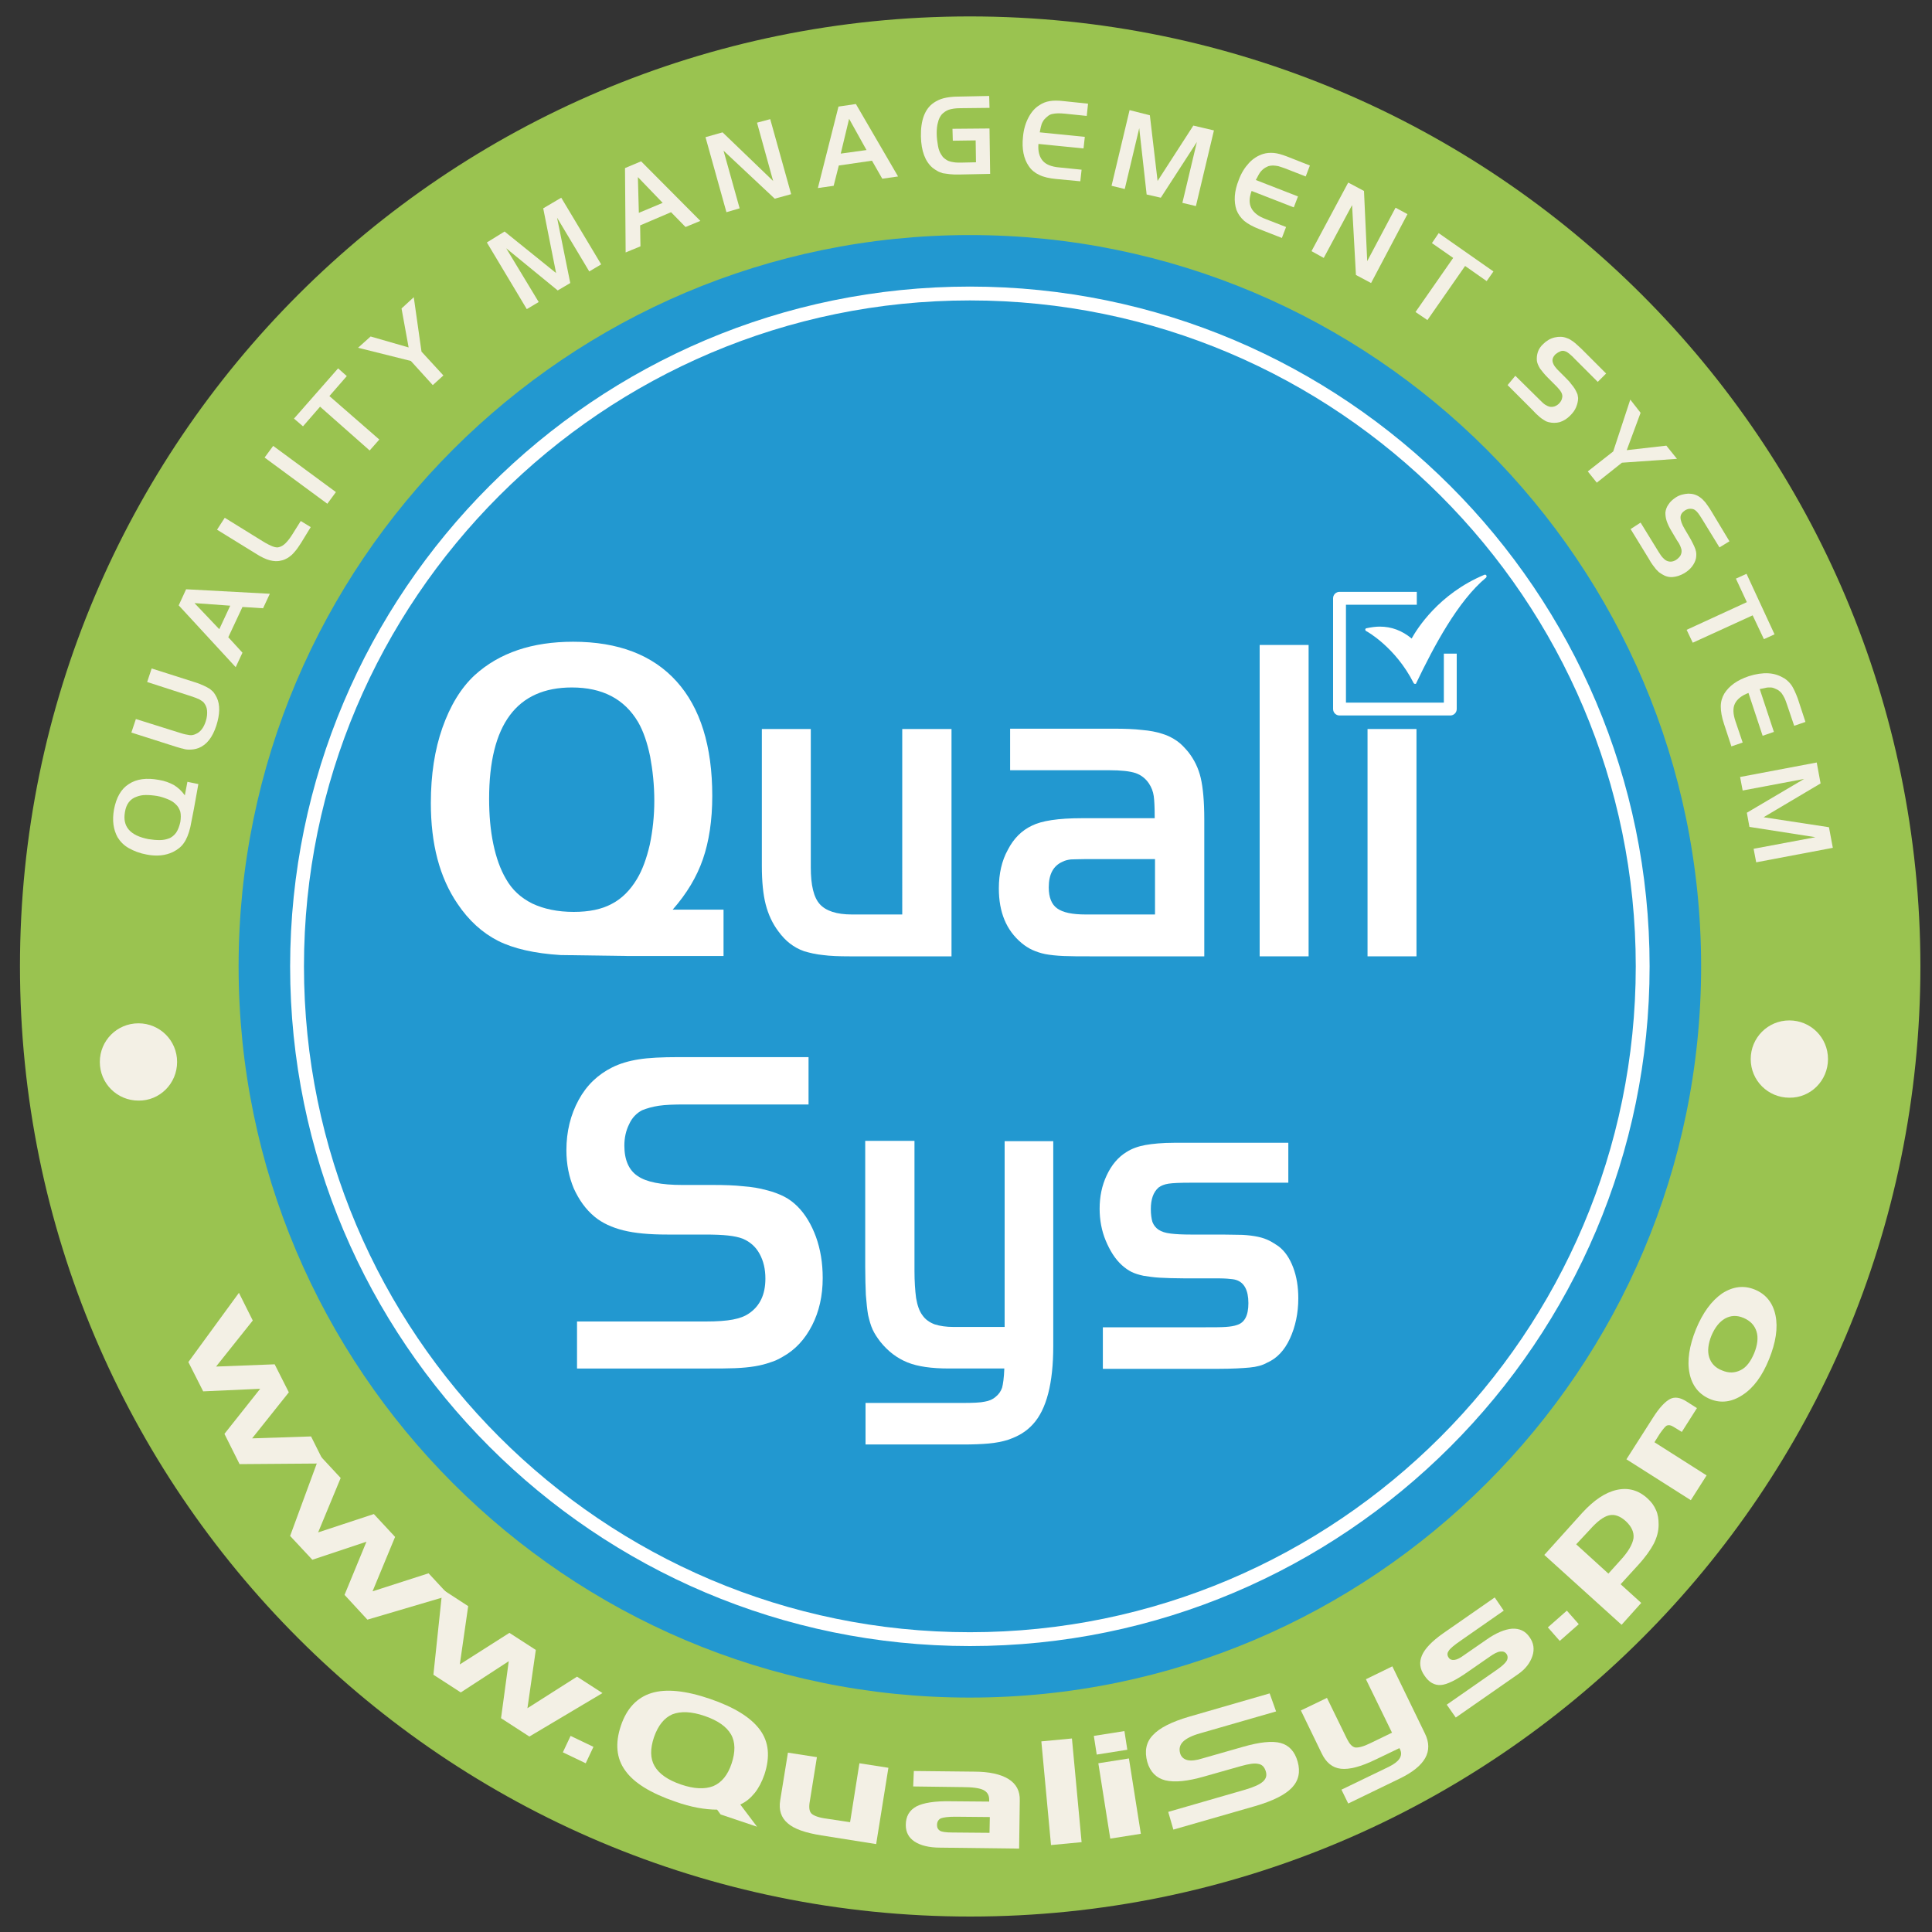 <?xml version="1.0" encoding="utf-8"?>
<!-- Generator: Adobe Illustrator 19.0.0, SVG Export Plug-In . SVG Version: 6.00 Build 0)  -->
<svg version="1.1" id="Layer_1" xmlns="http://www.w3.org/2000/svg" xmlns:xlink="http://www.w3.org/1999/xlink" x="0px" y="0px"
	 viewBox="0 0 600 600" style="enable-background:new 0 0 600 600;" xml:space="preserve">
<rect x="0" y="0" width="600" height="600" fill="#333333" stroke="none"/>
<style type="text/css">
	.st0{fill:#2298D0;}
	.st1{fill:#9AC350;}
	.st2{fill:#F3F0E5;}
	.st3{fill:#FFFFFF;}
</style>
<path class="st0" d="M530.2,300.1c0,127.3-102.5,230.5-229,230.5c-126.5,0-229-103.2-229-230.5c0-127.3,102.5-230.5,229-230.5
	C427.7,69.7,530.2,172.8,530.2,300.1"/>
<path class="st1" d="M301.2,73c125.2,0,227.1,101.9,227.1,227.1c0,125.2-101.9,227.1-227.1,227.1C176,527.3,74.1,425.4,74.1,300.1
	C74.1,174.9,176,73,301.2,73 M301.2,5.1C138.3,5.1,6.2,137.2,6.2,300.1c0,163,132.1,295.1,295.1,295.1s295.1-132.1,295.1-295.1
	C596.3,137.2,464.2,5.1,301.2,5.1"/>
<path class="st2" d="M61.6,243.5l-1.4,7.8l-1.1,5.6c-0.5,2.1-1.2,3.8-2,4.9c-0.8,1.2-2,2.1-3.4,2.8c-2.3,1.1-5,1.4-8.1,0.8
	c-2.2-0.4-4-1.1-5.6-2c-1.6-0.9-2.7-2.1-3.5-3.4c-1.3-2.4-1.7-5.2-1.1-8.6c0.7-3.7,2.2-6.4,4.6-7.9c2.4-1.6,5.5-2,9.3-1.3
	c1.9,0.3,3.4,0.9,4.7,1.6c1.3,0.8,2.4,1.8,3.4,3.2l0.8-4.2L61.6,243.5z M38.8,252.2c-0.8,4.5,1.6,7.3,7.3,8.4
	c1.2,0.2,2.4,0.3,3.5,0.3c1.1,0,2-0.2,2.8-0.5c0.9-0.3,1.7-1,2.3-1.8c0.6-0.9,1-2,1.3-3.3c0.2-1.3,0.2-2.3,0-3.2
	c-0.3-0.9-0.7-1.7-1.5-2.4c-0.6-0.6-1.4-1.1-2.4-1.5c-1-0.4-2.1-0.8-3.3-1c-1.2-0.2-2.4-0.3-3.5-0.3c-1.1,0-2,0.2-2.8,0.5
	C40.4,248.1,39.2,249.7,38.8,252.2"/>
<path class="st2" d="M55.9,227.6c1.2,0.4,2.2,0.6,3,0.7c0.7,0.1,1.4-0.1,2-0.4c1.4-0.6,2.4-2,3-3.9c0.4-1.2,0.5-2.4,0.4-3.4
	c-0.1-1-0.5-1.8-1.1-2.5c-0.3-0.3-0.8-0.6-1.3-0.9c-0.6-0.3-1.4-0.6-2.6-1l-13.6-4.4l1.4-4.2l13.5,4.3c1,0.3,1.9,0.7,2.6,1
	c0.7,0.3,1.4,0.7,1.9,1c0.5,0.4,1,0.8,1.3,1.2c0.3,0.4,0.6,0.9,0.9,1.5c1.1,2.3,1,5.2-0.1,8.7c-1.2,3.7-3,6-5.5,7
	c-0.5,0.2-1,0.3-1.5,0.4c-0.5,0.1-1,0.1-1.6,0.1c-0.6,0-1.2-0.1-1.8-0.3c-0.7-0.1-1.4-0.4-2.2-0.6l-13.8-4.4l1.4-4.2L55.9,227.6z"/>
<path class="st2" d="M55.5,188l2.3-5l26,1.4l-2.1,4.5l-6.4-0.4l-4.4,9.4l4.4,4.8l-2.1,4.5L55.5,188z M68.1,195.4l3.4-7.3l-11.1-0.8
	L68.1,195.4z"/>
<path class="st2" d="M69.8,160.8l11.8,7.3c1.3,0.8,2.3,1.3,3.1,1.6c0.8,0.3,1.5,0.4,2,0.2c1.3-0.3,2.6-1.6,4-3.8l2.7-4.3l3.1,1.9
	l-3,4.9c-0.6,0.9-1.1,1.7-1.6,2.3c-0.5,0.6-1,1.2-1.5,1.6c-0.5,0.4-1,0.8-1.5,1c-0.5,0.3-1.1,0.5-1.7,0.6c-1.1,0.3-2.2,0.2-3.4-0.1
	c-1.2-0.3-2.7-1-4.4-2.1l-12-7.4L69.8,160.8z"/>
<rect x="91.1" y="135.5" transform="matrix(-0.593 0.805 -0.805 -0.593 267.422 159.84)" class="st2" width="4.5" height="24.2"/>
<polygon class="st2" points="94.1,132.4 91.3,130 105,114.4 107.7,116.8 102.3,123 117.8,136.5 114.8,139.9 99.4,126.3 "/>
<polygon class="st2" points="111.2,108 115.1,104.5 126.9,107.9 124.7,95.8 128.5,92.3 130.9,109.2 137.7,116.6 134.4,119.6 
	127.6,112.1 "/>
<polygon class="st2" points="172.7,84.8 168.7,64.7 174.3,61.4 186.7,82.1 183,84.3 173,67.6 177.1,87.9 173.2,90.2 157.2,77.1 
	167.3,93.8 163.6,96 151.2,75.3 156.7,71.9 "/>
<path class="st2" d="M194.1,52.2l5-2.1l18.4,18.5l-4.6,1.9l-4.5-4.6l-9.6,4.1l0.1,6.5l-4.6,1.9L194.1,52.2z M198.4,66.1l7.4-3.1
	l-7.7-8L198.4,66.1z"/>
<polygon class="st2" points="229.7,64.7 225.6,65.9 219.1,42.6 224.4,41.1 240.1,56.2 235.1,38.1 239.2,37 245.7,60.3 240.6,61.7 
	224.7,46.8 "/>
<path class="st2" d="M260.4,33.1l5.4-0.8l13.1,22.5l-4.9,0.7l-3.2-5.6l-10.3,1.5l-1.6,6.3l-4.9,0.7L260.4,33.1z M261.1,47.7l8-1.1
	l-5.4-9.7L261.1,47.7z"/>
<path class="st2" d="M307.3,39.9l0.2,14.1l-9.7,0.2c-1.1,0-2,0-2.8-0.1c-0.8-0.1-1.5-0.2-2.2-0.3c-0.6-0.2-1.2-0.4-1.7-0.7
	c-0.5-0.3-1-0.6-1.5-1c-2.3-2-3.5-5.2-3.6-9.7c-0.1-5,1.2-8.6,4-10.5c0.9-0.6,1.9-1.1,3.1-1.4c1.2-0.3,2.7-0.5,4.5-0.5l9.6-0.2
	l0.1,3.7l-9.1,0.1c-1.5,0-2.7,0.2-3.6,0.5c-0.8,0.3-1.5,0.8-2.1,1.4c-0.5,0.6-1,1.5-1.2,2.5c-0.3,1-0.4,2.1-0.4,3.4
	c0,1.4,0.2,2.7,0.4,3.9c0.2,1.2,0.6,2.1,1,2.7c0.3,0.5,0.6,0.9,1,1.2c0.4,0.3,0.8,0.6,1.3,0.8c0.5,0.2,1,0.3,1.7,0.4
	c0.6,0.1,1.4,0.1,2.2,0.1l4.6-0.1l-0.1-6.8l-7.1,0.1l-0.1-3.7L307.3,39.9z"/>
<path class="st2" d="M337.5,36l-6.8-0.7c-0.8-0.1-1.6-0.1-2.2-0.1c-0.6,0-1.2,0.1-1.7,0.2c-0.5,0.1-0.9,0.3-1.3,0.6
	c-0.4,0.3-0.7,0.6-1.1,1c-0.2,0.2-0.4,0.5-0.5,0.7c-0.1,0.2-0.3,0.5-0.4,0.8c-0.1,0.3-0.2,0.7-0.3,1.1c-0.1,0.4-0.2,0.9-0.3,1.5
	l14,1.4l-0.4,3.6l-14-1.4c-0.2,2.3,0.3,4,1.3,5.2c1,1.2,2.8,1.9,5.2,2.1l6.9,0.7l-0.4,3.6l-7.4-0.7c-2.2-0.2-4-0.6-5.4-1.3
	c-1.3-0.6-2.4-1.5-3.2-2.7c-1.6-2.3-2.2-5.4-1.8-9.1c0.2-2.3,0.8-4.3,1.7-6c0.9-1.7,2-3,3.5-3.9c0.9-0.6,1.9-1,3.1-1.2
	c1.1-0.2,2.6-0.2,4.3,0l7.6,0.8L337.5,36z"/>
<polygon class="st2" points="359.5,56.2 370.6,39 377,40.5 371.4,64 367.2,63 371.7,44.1 360.5,61.4 356.1,60.4 353.8,39.8 
	349.3,58.7 345.2,57.7 350.8,34.2 357.1,35.8 "/>
<path class="st2" d="M405.5,54.8l-6.4-2.5c-0.8-0.3-1.5-0.5-2.1-0.7c-0.6-0.1-1.2-0.2-1.7-0.2c-0.5,0-1,0.1-1.4,0.2
	c-0.4,0.2-0.9,0.4-1.3,0.7c-0.3,0.2-0.5,0.4-0.7,0.6c-0.2,0.2-0.4,0.4-0.6,0.7c-0.2,0.3-0.4,0.6-0.6,1c-0.2,0.4-0.4,0.8-0.7,1.3
	l13.1,5.1l-1.3,3.4l-13.1-5.1c-0.8,2.2-0.8,3.9-0.1,5.3c0.7,1.4,2.2,2.6,4.4,3.4l6.4,2.5l-1.3,3.4l-6.9-2.7
	c-2.1-0.8-3.7-1.7-4.8-2.6c-1.1-1-1.9-2.1-2.4-3.4c-0.9-2.7-0.7-5.8,0.7-9.3c0.8-2.2,1.9-3.9,3.2-5.3c1.3-1.4,2.8-2.3,4.4-2.8
	c1-0.3,2.1-0.4,3.3-0.3c1.2,0.1,2.5,0.5,4.1,1.1l7.1,2.8L405.5,54.8z"/>
<polygon class="st2" points="411.1,80.1 407.3,78 418.7,56.7 423.6,59.3 424.6,81.1 433.4,64.5 437.1,66.5 425.8,87.9 421.1,85.4 
	419.9,63.7 "/>
<polygon class="st2" points="444.7,75.5 446.8,72.4 463.8,84.3 461.7,87.3 455,82.6 443.3,99.4 439.6,96.9 451.3,80.1 "/>
<path class="st2" d="M470.6,116.7l7.6,7.5c0.7,0.7,1.2,1.2,1.7,1.5c0.5,0.3,0.9,0.5,1.3,0.6c1.1,0.2,2-0.1,2.9-0.9
	c0.5-0.5,0.9-1.1,1-1.7c0.2-0.6,0.1-1.2-0.2-1.8c-0.2-0.3-0.4-0.7-0.7-1c-0.3-0.4-0.8-0.9-1.3-1.4l-2.2-2.2c-1-1-1.8-2-2.4-2.8
	c-0.5-0.8-0.9-1.7-1-2.4c-0.1-0.9,0-1.9,0.3-2.8c0.3-0.9,0.9-1.8,1.7-2.5c1-1,2.2-1.7,3.5-2c1.3-0.3,2.6-0.3,3.8,0.2
	c0.7,0.2,1.3,0.6,2,1.1c0.7,0.5,1.5,1.3,2.5,2.2l7.7,7.7l-2.6,2.6l-7.3-7.3c-0.6-0.7-1.2-1.1-1.6-1.5c-0.4-0.3-0.8-0.6-1.2-0.7
	c-0.5-0.2-1-0.2-1.5,0c-0.5,0.2-1,0.5-1.5,0.9c-0.8,0.8-1.1,1.6-0.9,2.4c0.2,0.9,0.9,1.9,2.2,3.1l1.8,1.8c0.7,0.7,1.3,1.3,1.7,1.9
	c0.5,0.6,0.9,1.1,1.2,1.6c0.3,0.5,0.5,1,0.7,1.4c0.2,0.4,0.2,0.9,0.3,1.4c0,0.9-0.2,1.8-0.6,2.8c-0.4,1-1,1.8-1.9,2.7
	c-1,1-2,1.6-3.2,2c-1.2,0.3-2.3,0.3-3.5,0c-0.3-0.1-0.7-0.2-1-0.4c-0.3-0.2-0.7-0.4-1.1-0.7c-0.4-0.3-0.8-0.6-1.3-1.1
	c-0.5-0.4-1-1-1.6-1.6l-7.7-7.7L470.6,116.7z"/>
<polygon class="st2" points="506.3,124.1 509.5,128.2 505.2,139.8 517.5,138.4 520.8,142.5 503.7,143.7 495.9,149.9 493.1,146.4 
	501,140.2 "/>
<path class="st2" d="M509.5,162.3l5.6,9.1c0.5,0.8,0.9,1.4,1.3,1.8c0.4,0.4,0.7,0.7,1.1,0.9c1,0.5,2,0.4,3-0.2
	c0.6-0.4,1.1-0.9,1.4-1.4c0.3-0.6,0.4-1.2,0.3-1.8c-0.1-0.4-0.2-0.7-0.4-1.2s-0.5-1-1-1.7l-1.6-2.7c-0.8-1.3-1.3-2.4-1.6-3.3
	c-0.3-0.9-0.4-1.8-0.4-2.6c0.1-0.9,0.4-1.8,1-2.6c0.5-0.8,1.3-1.5,2.2-2.1c1.2-0.8,2.5-1.1,3.9-1.2c1.3,0,2.5,0.3,3.6,1.1
	c0.6,0.4,1.1,0.9,1.7,1.6c0.5,0.7,1.2,1.6,1.9,2.8l5.6,9.3l-3.1,1.9l-5.4-8.8c-0.5-0.8-0.9-1.4-1.2-1.8c-0.3-0.4-0.7-0.8-1-1
	c-0.4-0.3-0.9-0.4-1.5-0.4c-0.6,0-1.1,0.2-1.6,0.5c-0.9,0.6-1.4,1.3-1.4,2.2c0,0.9,0.4,2.1,1.3,3.6l1.3,2.2c0.5,0.8,0.9,1.6,1.2,2.2
	c0.3,0.6,0.6,1.2,0.8,1.8c0.2,0.6,0.3,1.1,0.3,1.5c0,0.5,0,0.9-0.1,1.4c-0.2,0.9-0.6,1.7-1.2,2.5c-0.6,0.8-1.4,1.5-2.4,2.1
	c-1.2,0.7-2.4,1.1-3.6,1.2c-1.2,0.1-2.3-0.2-3.4-0.9c-0.3-0.2-0.6-0.4-0.9-0.6c-0.3-0.3-0.6-0.6-0.9-0.9c-0.3-0.4-0.6-0.8-1-1.3
	c-0.4-0.5-0.8-1.2-1.2-1.9l-5.7-9.3L509.5,162.3z"/>
<polygon class="st2" points="539.1,179.7 542.4,178.2 551.1,197 547.8,198.5 544.3,191.1 525.7,199.6 523.8,195.6 542.5,187 "/>
<path class="st2" d="M557.2,225.4l-2.2-6.5c-0.3-0.8-0.5-1.5-0.8-2.1c-0.3-0.6-0.6-1.1-0.9-1.5c-0.3-0.4-0.7-0.7-1.1-1
	c-0.4-0.2-0.8-0.4-1.3-0.6c-0.3-0.1-0.6-0.2-0.9-0.2c-0.3,0-0.6,0-0.9,0c-0.3,0-0.7,0.1-1.1,0.2c-0.4,0.1-0.9,0.2-1.5,0.3l4.4,13.3
	l-3.5,1.2l-4.4-13.3c-2.1,0.8-3.5,1.9-4.2,3.3c-0.7,1.4-0.6,3.3,0.2,5.6l2.2,6.5l-3.5,1.2l-2.3-7c-0.7-2.1-1-3.9-1-5.4
	c0-1.5,0.4-2.8,1.1-4c1.5-2.4,4-4.2,7.6-5.4c2.2-0.7,4.2-1,6.1-0.9c1.9,0.1,3.5,0.7,5,1.6c0.9,0.6,1.7,1.4,2.3,2.3
	c0.6,1,1.2,2.3,1.8,3.9l2.4,7.3L557.2,225.4z"/>
<polygon class="st2" points="547.7,253.8 568,256.9 569.2,263.3 545.4,267.8 544.6,263.6 563.8,260 543.3,256.8 542.5,252.4 
	560.3,241.9 541.2,245.5 540.4,241.3 564.2,236.8 565.4,243.3 "/>
<path class="st2" d="M567.7,328.9c0-6.7-5.4-12-12-12c-6.7,0-12,5.4-12,12c0,6.7,5.4,12,12,12C562.3,341,567.7,335.6,567.7,328.9"/>
<path class="st2" d="M55,329.8c0-6.7-5.4-12-12-12c-6.7,0-12,5.4-12,12c0,6.7,5.4,12,12,12C49.6,341.9,55,336.5,55,329.8"/>
<path class="st3" d="M301.2,511.2c-116.4,0-211.1-94.7-211.1-211.1C90.2,183.7,184.8,89,301.2,89c116.4,0,211.1,94.7,211.1,211.1
	C512.3,416.5,417.6,511.2,301.2,511.2 M301.2,93.3c-114,0-206.8,92.8-206.8,206.8c0,114,92.8,206.8,206.8,206.8
	c114,0,206.8-92.8,206.8-206.8C508,186.1,415.3,93.3,301.2,93.3"/>
<path class="st3" d="M224.7,296.9h-29.3l-21.3-0.3c-8.1-0.5-14.6-2-19.4-4.4c-4.9-2.5-9.1-6.3-12.6-11.5c-5.6-8.2-8.3-18.6-8.3-31.3
	c0-8.8,1.2-16.6,3.6-23.4c2.4-6.8,5.7-12.3,10-16.3c7.7-7,17.9-10.4,30.6-10.4c14,0,24.7,4.1,32.1,12.3c7.4,8.2,11.1,20.1,11.1,35.6
	c0,7.5-1,14.1-2.9,19.6c-1.9,5.5-5,10.7-9.4,15.7h15.8V296.9z M177.6,213.5c-17.1,0-25.7,11.5-25.7,34.6c0,5,0.4,9.7,1.3,14
	c0.9,4.3,2.2,7.9,3.9,10.8c1.9,3.4,4.6,5.9,8.2,7.7c3.6,1.7,7.9,2.6,12.9,2.6c4.7,0,8.7-0.8,11.8-2.5c3.1-1.6,5.7-4.2,7.8-7.7
	c1.7-2.8,3-6.4,4-10.7c0.9-4.3,1.4-8.9,1.4-13.6c0-4.9-0.5-9.5-1.3-13.8c-0.9-4.3-2.1-7.8-3.7-10.6C193.9,217,187,213.5,177.6,213.5
	"/>
<path class="st3" d="M280.3,226.4h15.2v70.6h-31.7c-3.2,0-6-0.1-8.2-0.4c-2.2-0.2-4.2-0.7-5.9-1.2c-1.7-0.6-3.1-1.4-4.4-2.4
	c-1.3-1-2.5-2.3-3.6-3.8c-1.8-2.4-3.1-5.2-3.9-8.3c-0.8-3.1-1.2-7.1-1.2-12v-42.5h15.2v43c0,5.5,0.9,9.3,2.8,11.4
	c1.9,2.1,5.2,3.2,10,3.2h15.6V226.4z"/>
<path class="st3" d="M358.6,253.9c0-3.1-0.1-5.3-0.3-6.7c-0.2-1.4-0.7-2.7-1.5-3.9c-1-1.5-2.4-2.6-4.1-3.2c-1.8-0.6-4.5-0.9-8.3-0.9
	h-30.7v-12.9h32.2c3.4,0,6.3,0.1,8.8,0.4c2.4,0.2,4.5,0.6,6.3,1.2c1.7,0.5,3.2,1.3,4.5,2.2c1.3,0.9,2.4,2.1,3.5,3.4
	c1.9,2.4,3.2,5.1,3.9,8.1c0.7,3,1.1,7.3,1.1,12.9v42.5h-35.3c-3.3,0-6.1,0-8.4-0.1c-2.2-0.1-4.1-0.3-5.7-0.6c-1.5-0.3-2.9-0.8-4-1.3
	c-1.1-0.5-2.2-1.2-3.3-2.1c-4.8-4-7.1-9.6-7.1-17c0-4.5,0.9-8.6,2.8-12c1.8-3.5,4.3-6,7.5-7.5c3-1.5,8.1-2.3,15.5-2.3H358.6z
	 M337.1,266.8c-2.1,0-3.6,0.1-4.5,0.1c-0.9,0.1-1.8,0.3-2.6,0.7c-2.9,1.3-4.3,3.9-4.3,8c0,3.1,0.9,5.3,2.6,6.5
	c1.8,1.3,4.7,1.9,8.9,1.9h21.5v-17.2H337.1z"/>
<rect x="391.2" y="200.3" class="st3" width="15.2" height="96.7"/>
<rect x="424.7" y="226.4" class="st3" width="15.2" height="70.6"/>
<path class="st3" d="M439.5,212.4c-0.2,0-0.4-0.1-0.5-0.3c-5.6-11.1-14.6-16.1-14.7-16.1c-0.2-0.1-0.3-0.3-0.3-0.5
	c0-0.2,0.2-0.4,0.4-0.4c1.4-0.3,2.8-0.5,4.1-0.5c3.6,0,6.9,1.2,9.9,3.7c1.6-2.9,8.4-13.9,22.6-19.8c0.2-0.1,0.5,0,0.6,0.2
	c0.1,0.2,0.1,0.5-0.1,0.7c-8.7,7.2-16.2,21.3-21.7,32.8C439.9,212.2,439.7,212.4,439.5,212.4L439.5,212.4z"/>
<path class="st3" d="M450.4,222.2H416c-1.1,0-2-0.9-2-2v-34.4c0-1.1,0.9-2,2-2h24v4h-22v30.4h30.4V203h4v17.2
	C452.4,221.3,451.5,222.2,450.4,222.2"/>
<path class="st3" d="M179.5,410.4h39.7c3.5,0,6.3-0.2,8.4-0.6c2.1-0.4,3.7-1,5-1.9c3.4-2.3,5.1-5.9,5.1-10.8c0-3-0.6-5.5-1.8-7.7
	c-1.2-2.2-2.9-3.7-5.2-4.7c-1.3-0.5-2.8-0.8-4.6-1c-1.8-0.2-4.2-0.3-7.3-0.3h-11.6c-5.5,0-10-0.4-13.6-1.3c-3.6-0.9-6.6-2.3-8.9-4.2
	c-2.8-2.3-4.9-5.3-6.5-8.8c-1.5-3.6-2.3-7.5-2.3-11.9c0-5.8,1.3-11,3.8-15.6c2.5-4.6,6-7.9,10.4-10.1c2.4-1.2,5.1-2,8.2-2.5
	c3.1-0.5,7.3-0.7,12.4-0.7h40.4V343h-38.4c-3.4,0-6.1,0.1-8.1,0.4c-2,0.3-3.7,0.8-5.2,1.4c-1.7,0.9-3.1,2.3-4,4.3
	c-1,2-1.5,4.2-1.5,6.7c0,4.4,1.4,7.6,4.1,9.4c2.7,1.9,7.4,2.8,13.9,2.8h9.5c3.6,0,6.7,0.1,9.4,0.4c2.7,0.2,5.1,0.6,7.2,1.2
	c2.1,0.5,3.9,1.2,5.5,2c1.6,0.8,3,1.9,4.2,3.1c2.4,2.4,4.3,5.6,5.7,9.4c1.4,3.9,2.1,8.1,2.1,12.8c0,5.5-1.1,10.4-3.3,14.7
	c-2.2,4.3-5.2,7.6-9.2,9.8c-1.2,0.7-2.4,1.3-3.8,1.7c-1.4,0.5-2.9,0.9-4.7,1.2c-1.8,0.3-3.8,0.5-6.2,0.6c-2.4,0.1-5.2,0.1-8.4,0.1
	h-40.7V410.4z"/>
<path class="st3" d="M311.9,354.4h15.2v63.6c0,11.6-2.1,19.7-6.3,24.3c-1.1,1.2-2.2,2.1-3.5,2.9c-1.3,0.8-2.7,1.4-4.4,2
	c-1.7,0.5-3.6,0.9-5.9,1.1c-2.2,0.2-4.9,0.3-7.8,0.3h-30.4v-12.9h30c3.3,0,5.7-0.1,7-0.4c1.3-0.2,2.5-0.7,3.4-1.5
	c1-0.8,1.6-1.7,2-2.8c0.3-1.1,0.6-3.1,0.7-6h-17.2c-5.4,0-9.7-0.6-12.9-1.9c-3.2-1.3-6-3.4-8.4-6.4c-1-1.3-1.8-2.5-2.4-3.8
	c-0.6-1.3-1-2.8-1.4-4.5c-0.3-1.7-0.5-3.8-0.7-6.2c-0.1-2.4-0.2-5.3-0.2-8.8v-39.1H284v40.3c0,3.4,0.2,6.2,0.5,8.5
	c0.4,2.3,1,4.1,2,5.4c0.9,1.3,2.2,2.2,3.8,2.8c1.6,0.5,3.5,0.8,5.9,0.8h15.8V354.4z"/>
<path class="st3" d="M400.4,367.3h-30.6c-3.3,0-5.6,0.1-6.9,0.3c-1.3,0.2-2.3,0.6-3.1,1.2c-1.6,1.4-2.4,3.6-2.4,6.7
	c0,1.6,0.2,3,0.5,4c0.4,1,1,1.8,1.9,2.4c0.9,0.6,2.1,1,3.8,1.2c1.6,0.2,3.7,0.3,6.2,0.3h9.7c2.4,0,4.6,0.1,6.4,0.1
	c1.8,0.1,3.4,0.3,4.8,0.6c1.4,0.3,2.5,0.7,3.5,1.2c1,0.5,1.9,1.1,2.8,1.7c2,1.5,3.5,3.7,4.6,6.6c1.1,2.9,1.6,6.1,1.6,9.6
	c0,4.6-0.9,8.8-2.6,12.5c-1.7,3.7-4.1,6.2-7.1,7.5c-1.4,0.8-3.2,1.3-5.4,1.5c-2.2,0.2-5.4,0.4-9.8,0.4h-35.8v-12.9h31.7
	c2.8,0,4.9,0,6.4-0.1c1.5-0.1,2.7-0.3,3.5-0.6c2.4-0.7,3.6-2.9,3.6-6.8c0-4-1.3-6.4-3.8-7.2c-0.6-0.2-1.5-0.3-2.8-0.4
	c-1.2-0.1-3.1-0.1-5.7-0.1h-7.9c-2.9,0-5.3-0.1-7.3-0.2c-2-0.1-3.7-0.4-5.1-0.6c-1.4-0.3-2.7-0.7-3.7-1.2c-1-0.5-2-1.2-3-2.1
	c-2.1-1.9-3.7-4.5-5-7.6c-1.3-3.1-1.9-6.5-1.9-9.9c0-3.8,0.7-7.2,2.2-10.4c1.5-3.2,3.5-5.6,6.1-7.2c1.7-1.1,3.7-1.8,5.9-2.2
	c2.2-0.4,5.3-0.7,9-0.7h35.4V367.3z"/>
<g>
	<path class="st2" d="M80.8,431.3l-17.7,0.8l-4.6-9.1l15.7-21.5l4.3,8.6l-11.4,14.3l18.2-0.7l4.4,8.7l-11.4,14.3l18.3-0.6l4.2,8.4
		l-26.4,0.2l-4.7-9.4L80.8,431.3z"/>
</g>
<g>
	<path class="st2" d="M113.8,478.8L97,484.4l-6.9-7.4l9.2-25l6.5,7l-7,16.9l17.3-5.7l6.6,7.1l-7,16.9l17.4-5.6l6.4,6.9l-25.4,7.5
		l-7.1-7.7L113.8,478.8z"/>
</g>
<g>
	<path class="st2" d="M158,515.9l-14.9,9.7l-8.5-5.5l2.8-26.5l8,5.2l-2.6,18.1l15.4-9.8l8.2,5.3l-2.6,18.1l15.4-9.8l7.9,5.1
		l-22.7,13.5l-8.8-5.7L158,515.9z"/>
</g>
<g>
	<path class="st2" d="M177.2,539.1l7.1,3.4l-2.4,5.1l-7.1-3.4L177.2,539.1z"/>
</g>
<g>
	<path class="st2" d="M222.7,562c-1.9,0-3.9-0.2-6.1-0.6c-2.1-0.4-4.4-1-6.9-1.9c-7.6-2.6-12.8-5.8-15.5-9.6
		c-2.8-3.8-3.2-8.5-1.4-13.9s5-8.8,9.5-10.2s10.6-0.8,18.2,1.8c7.6,2.6,12.7,5.8,15.5,9.6c2.8,3.8,3.2,8.4,1.4,13.9
		c-0.8,2.3-1.8,4.2-3,5.7c-1.3,1.6-2.7,2.8-4.5,3.6l5.2,6.9l-11.3-3.8L222.7,562z M211.5,554.2c4.1,1.4,7.4,1.5,10,0.5
		c2.6-1.1,4.5-3.4,5.7-7c1.2-3.6,1.2-6.7-0.2-9.1c-1.4-2.4-4.1-4.3-8.2-5.7s-7.4-1.5-10-0.5c-2.5,1.1-4.4,3.4-5.7,7.1
		c-1.2,3.6-1.2,6.6,0.2,9C204.7,550.9,207.4,552.8,211.5,554.2z"/>
</g>
<g>
	<path class="st2" d="M272.1,572.7l-17-2.7c-5-0.8-8.5-2-10.5-3.8c-2-1.7-2.8-4.1-2.3-7.1l2.4-14.8l9,1.4l-2.3,14.3
		c-0.2,1.6,0,2.7,0.7,3.3c0.7,0.6,2.2,1.2,4.6,1.5l7.3,1.1l2.9-18.3l9,1.4L272.1,572.7z"/>
</g>
<g>
	<path class="st2" d="M283.8,550l18.7,0.2c4.7,0,8.3,0.8,10.7,2.3c2.4,1.5,3.6,3.7,3.5,6.7l-0.2,14.9l-24.6-0.3
		c-3.4,0-6.1-0.7-7.9-1.9c-1.8-1.2-2.7-2.9-2.7-5.1c0-2.7,1.1-4.6,3.3-5.8c2.1-1.1,5.7-1.7,10.6-1.6l12,0.1l0-0.6
		c0-1.4-0.6-2.4-1.8-3c-1.2-0.6-3.4-0.9-6.5-0.9l-15.3-0.2L283.8,550z M295.8,569.1l11.5,0.1l0.1-4.9l-10.8-0.1
		c-2.1,0-3.6,0.2-4.4,0.5c-0.8,0.4-1.2,1.1-1.2,2.1c0,0.8,0.3,1.4,1,1.8C292.5,568.9,293.8,569.1,295.8,569.1z"/>
</g>
<g>
	<path class="st2" d="M335.9,572.1l-9.5,0.9l-3-32.2l9.5-0.9L335.9,572.1z"/>
</g>
<g>
	<path class="st2" d="M350.1,543.4l-9.5,1.5l-0.9-5.8l9.5-1.5L350.1,543.4z M354.3,569.5l-9.5,1.5l-3.7-23.4l9.5-1.5L354.3,569.5z"
		/>
</g>
<g>
	<path class="st2" d="M396.3,531.5l-23.6,6.8c-2.5,0.7-4.3,1.6-5.3,2.6c-1,1-1.3,2.2-0.9,3.6c0.3,1.1,1.1,1.8,2.2,2.1
		c1.2,0.3,2.8,0.1,4.7-0.5l12.6-3.6c5.2-1.5,9.1-1.9,11.7-1.2s4.4,2.6,5.3,5.8c0.9,3.2,0.3,5.9-1.8,8.1c-2.1,2.2-5.9,4.1-11.4,5.7
		l-25.4,7.3l-1.6-5.5l23.9-6.9c2.7-0.8,4.5-1.6,5.5-2.5c1-0.9,1.3-1.9,0.9-3.2c-0.4-1.3-1.1-2.1-2.3-2.3c-1.2-0.3-3,0-5.5,0.7
		l-11.3,3.2c-5.2,1.5-9.2,1.9-12.1,1.2c-2.8-0.7-4.7-2.6-5.6-5.7c-0.9-3.3-0.4-6.1,1.7-8.3c2.1-2.3,5.9-4.2,11.4-5.8l24.9-7.2
		L396.3,531.5z"/>
</g>
<g>
	<path class="st2" d="M425.7,541.3l6.6-3.2l-8.1-16.6l8.2-4l10.1,20.8c1.4,2.8,1.4,5.4,0.1,7.7c-1.3,2.3-3.9,4.4-7.8,6.3l-16.1,7.8
		l-2.1-4.3l14.7-7.1c1.6-0.8,2.7-1.6,3.3-2.5c0.6-0.9,0.7-1.9,0.2-2.9l-0.2-0.4l-7.3,3.5c-4.7,2.3-8.3,3.2-10.9,2.9
		c-2.6-0.3-4.6-1.9-6-4.9l-6.4-13.2l8.1-3.9l6.2,12.7c0.8,1.6,1.6,2.5,2.6,2.7C421.9,542.8,423.5,542.4,425.7,541.3z"/>
</g>
<g>
	<path class="st2" d="M449.3,529.4l15.8-11c1.4-1,2.3-1.8,2.8-2.6c0.4-0.7,0.4-1.5,0-2.1c-0.5-0.7-1.1-0.9-2-0.8
		c-0.9,0.1-2,0.7-3.4,1.7l-6.5,4.5c-3.8,2.7-6.7,4.1-8.6,4.2c-1.9,0.1-3.6-0.8-5-2.9c-1.5-2.1-1.7-4.2-0.8-6.3
		c0.9-2.1,3.1-4.4,6.5-6.8l16.1-11.2l2.8,4.1l-13.2,9.2c-2.2,1.5-3.5,2.6-3.9,3.3c-0.5,0.7-0.5,1.4,0,2.1c0.4,0.6,1,0.8,1.8,0.7
		c0.8-0.1,1.8-0.6,3-1.5l6.8-4.7c3.1-2.2,5.8-3.3,8.1-3.5c2.3-0.1,4.1,0.7,5.4,2.6c1.3,1.8,1.6,3.8,0.9,5.9c-0.7,2.1-2.1,4-4.4,5.6
		l-19.4,13.5L449.3,529.4z"/>
</g>
<g>
	<path class="st2" d="M480.7,505.4l5.9-5.2l3.7,4.2l-5.9,5.2L480.7,505.4z"/>
</g>
<g>
	<path class="st2" d="M479.6,482.9l11.8-13.1c3.6-3.9,7.1-6.3,10.7-7.1c3.6-0.8,6.8,0.1,9.6,2.7c1.2,1.1,2,2.2,2.6,3.6
		c0.6,1.3,0.8,2.8,0.8,4.5c0,2-0.5,3.9-1.5,5.9c-1,1.9-2.6,4.2-5,6.8l-5.3,5.8l6.4,5.8l-6.1,6.8L479.6,482.9z M489.5,479.6l10,9.1
		l3.7-4.1c2.5-2.7,3.8-5,4.1-6.9c0.2-1.9-0.6-3.6-2.4-5.3c-1.8-1.6-3.5-2.2-5.2-1.8s-3.7,1.9-6,4.5L489.5,479.6z"/>
</g>
<g>
	<path class="st2" d="M505.1,453.2l8.3-13c1.9-3,3.7-4.9,5.2-5.7s3.2-0.5,5.1,0.7l3.3,2.1l-4.7,7.4l-2.6-1.6c-0.8-0.5-1.4-0.6-2-0.4
		c-0.5,0.2-1.2,1.1-2.2,2.5l-1.7,2.7l16.2,10.3l-4.9,7.7L505.1,453.2z"/>
</g>
<g>
	<path class="st2" d="M545,400.5c3.4,1.4,5.6,4.1,6.4,8s0.1,8.4-2,13.6c-2.1,5.2-4.8,8.9-8.2,11.1c-3.3,2.2-6.7,2.7-10.1,1.3
		c-3.4-1.4-5.6-4.1-6.4-8s-0.1-8.5,2-13.7c2.1-5.1,4.8-8.8,8.1-11.1C538.2,399.5,541.6,399.1,545,400.5z M534.8,425.6
		c2.1,0.9,4,0.8,5.8-0.1c1.8-0.9,3.1-2.7,4.2-5.3c1-2.5,1.3-4.8,0.7-6.7c-0.6-1.9-1.9-3.3-4-4.2c-2.1-0.9-4-0.8-5.8,0.2
		c-1.7,1-3.1,2.7-4.2,5.3c-1,2.5-1.3,4.8-0.7,6.7C531.4,423.4,532.7,424.8,534.8,425.6z"/>
</g>
</svg>

